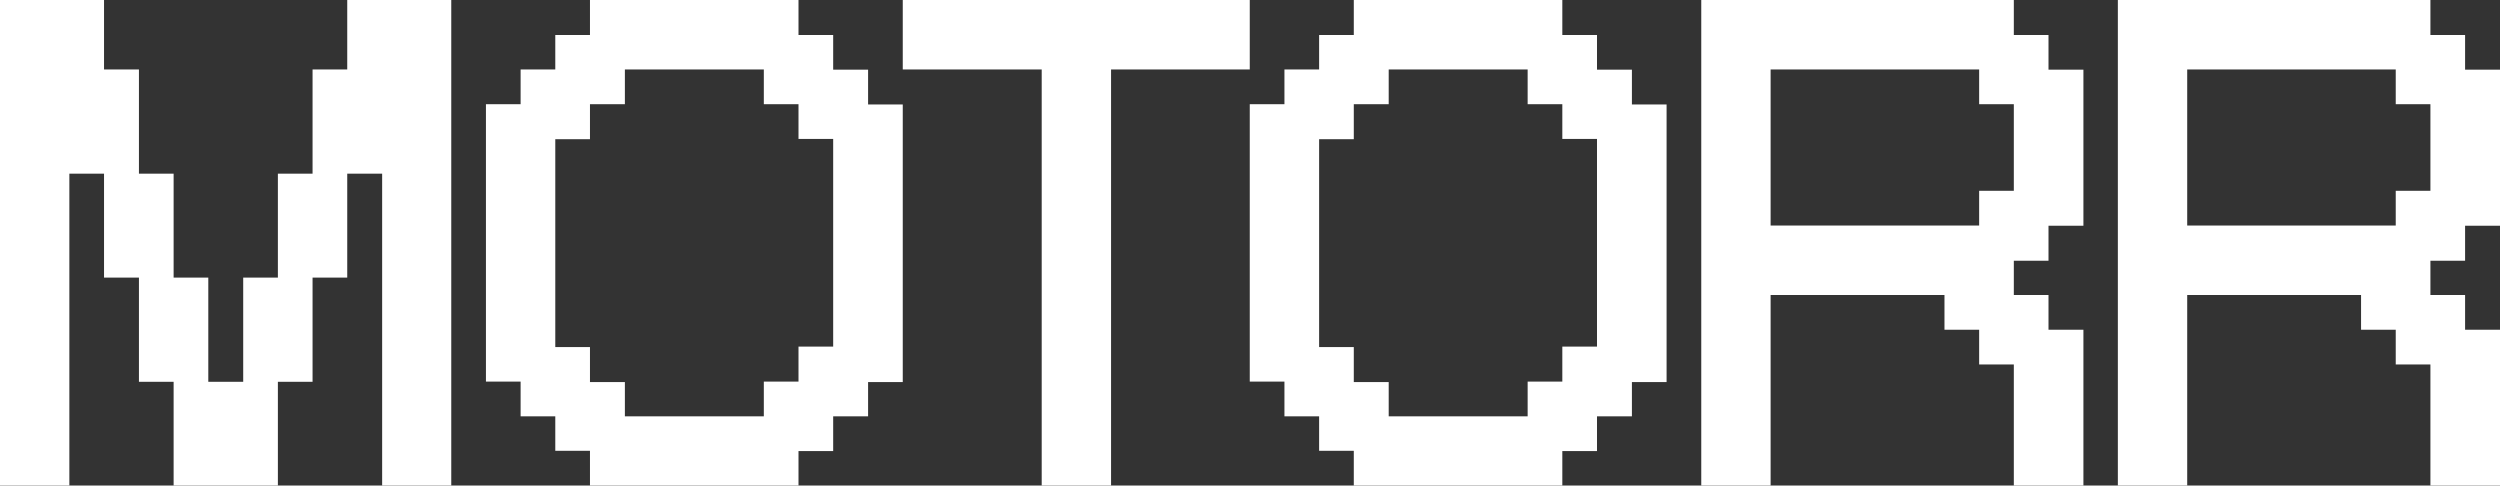 <?xml version="1.0" encoding="UTF-8"?> <svg xmlns="http://www.w3.org/2000/svg" width="484" height="94" viewBox="0 0 484 94" fill="none"><rect x="0" y="0" width="484" height="94" fill="#333333" stroke="none"/> <g clip-path="url(#clip0_303_4)"> <path d="M13.427 94H0V0H20.14V13.448H26.899V33.621H33.612V53.747H40.326V73.92H47.085V53.747H53.798V33.621H60.511V13.448H67.225V0H87.365V94H73.984V33.621H67.225V53.747H60.511V73.92H53.798V94H33.612V73.92H26.899V53.747H20.14V33.621H13.427V94Z" fill="white"></path> <path d="M120.977 80.598H147.876V73.874H154.589V67.103H161.303V26.897H154.589V20.172H147.876V13.448H120.977V20.172H114.218V26.943H107.504V67.195H114.218V73.966H120.977V80.598ZM154.589 94H114.218V87.276H107.504V80.598H100.791V73.874H94.078V20.172H100.791V13.448H107.504V6.77H114.218V0H154.589V6.77H161.303V13.494H168.062V20.218H174.775V73.966H168.062V80.598H161.303V87.322H154.589V94Z" fill="white"></path> <path d="M215.101 94H201.674V13.448H174.775V0H241.954V13.448H215.101V94Z" fill="white"></path> <path d="M268.853 80.598H295.752V73.874H302.466V67.103H309.179V26.897H302.466V20.172H295.752V13.448H268.853V20.172H262.094V26.943H255.381V67.195H262.094V73.966H268.853V80.598ZM302.466 94H262.094V87.276H255.381V80.598H248.667V73.874H241.954V20.172H248.667V13.448H255.381V6.77H262.094V0H302.466V6.77H309.179V13.494H315.938V20.218H322.651V73.966H315.938V80.598H309.179V87.322H302.466V94Z" fill="white"></path> <path d="M342.791 43.661H383.163V36.937H389.876V20.172H383.163V13.448H342.791V43.661ZM342.791 94H329.365V0H389.876V6.77H396.59V13.494H403.349V43.707H396.59V50.477H389.876V57.109H396.59V63.833H403.349V94.046H389.876V70.558H383.163V63.833H376.45V57.109H342.791V94Z" fill="white"></path> <path d="M423.443 43.661H463.814V36.937H470.528V20.172H463.814V13.448H423.443V43.661ZM423.443 94H410.016V0H470.528V6.77H477.241V13.494H484V43.707H477.241V50.477H470.528V57.109H477.241V63.833H484V94.046H470.528V70.558H463.814V63.833H457.101V57.109H423.443V94V94Z" fill="white"></path> </g> <defs> <clipPath id="clip0_303_4"> <rect width="484" height="94" fill="white"></rect> </clipPath> </defs> </svg> 